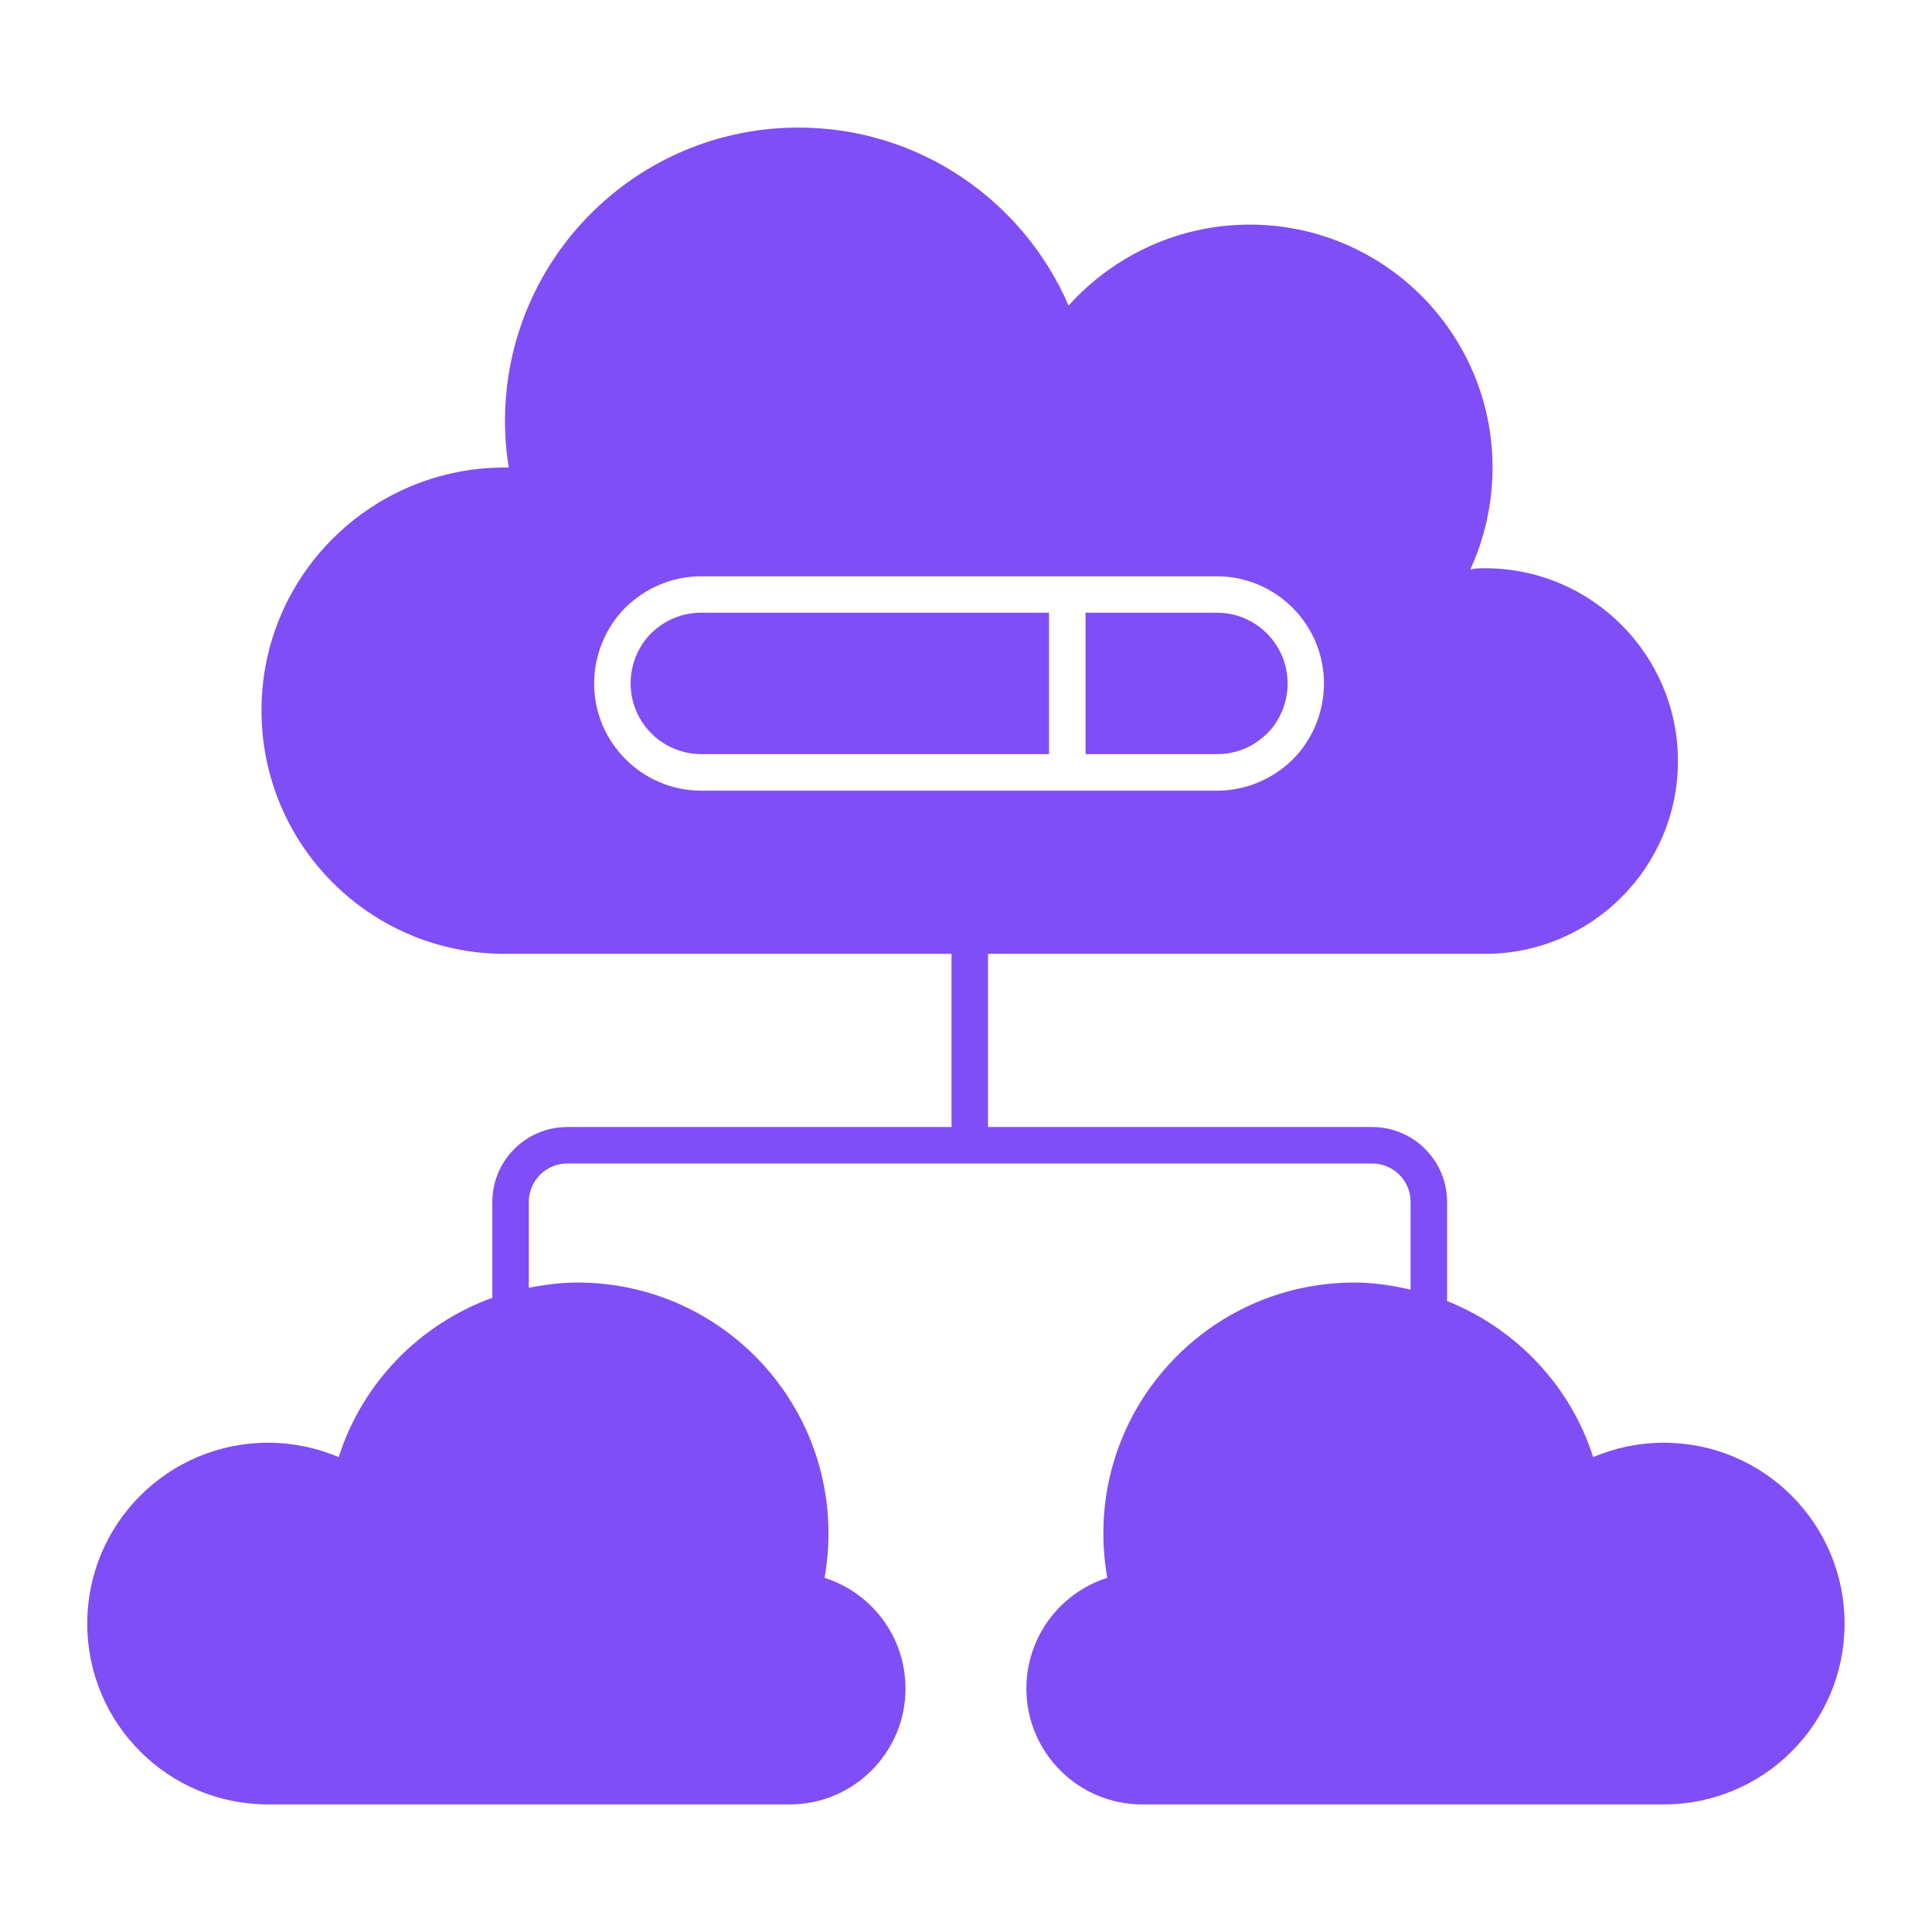<svg width="32" height="32" viewBox="0 0 32 32" fill="none" xmlns="http://www.w3.org/2000/svg">
<path d="M20.989 12.148C21.203 11.935 21.327 11.632 21.327 11.32C21.327 10.674 20.802 10.148 20.156 10.148H17.98V12.491H20.156C20.472 12.491 20.76 12.373 20.989 12.148Z" fill="#804EF6"/>
<path d="M10.783 10.491C10.569 10.705 10.445 11.008 10.445 11.32C10.445 11.966 10.971 12.491 11.617 12.491H17.375V10.148H11.617C11.301 10.148 11.013 10.267 10.783 10.491Z" fill="#804EF6"/>
<path d="M27.558 23.896C27.145 23.896 26.749 23.981 26.388 24.134C26.011 22.951 25.113 22.008 23.968 21.549V19.907C23.968 19.223 23.412 18.667 22.728 18.667H16.364V15.799H24.599C26.359 15.799 27.792 14.366 27.792 12.605C27.792 10.845 26.359 9.412 24.599 9.412C24.517 9.412 24.435 9.412 24.353 9.432C24.588 8.92 24.721 8.347 24.721 7.743C24.721 5.522 22.92 3.72 20.699 3.72C19.511 3.72 18.436 4.242 17.699 5.061C16.952 3.331 15.233 2.113 13.226 2.113C10.534 2.113 8.364 4.294 8.364 6.975C8.364 7.231 8.385 7.487 8.426 7.743H8.364C6.133 7.743 4.331 9.545 4.331 11.766C4.331 13.997 6.133 15.799 8.364 15.799H15.76V18.667H9.395C8.711 18.667 8.155 19.223 8.155 19.907V21.495C6.949 21.932 6 22.907 5.61 24.134C5.249 23.981 4.853 23.896 4.439 23.896C2.786 23.896 1.445 25.237 1.445 26.893C1.445 28.546 2.786 29.887 4.439 29.887H13.079C14.138 29.887 14.998 29.027 14.998 27.968C14.998 27.108 14.434 26.379 13.657 26.134C13.7 25.896 13.722 25.65 13.722 25.399C13.722 23.104 11.861 21.243 9.566 21.243C9.288 21.243 9.021 21.278 8.759 21.33V19.907C8.759 19.556 9.044 19.271 9.395 19.271H15.76H16.364H22.728C23.079 19.271 23.364 19.556 23.364 19.907V21.361C23.063 21.291 22.754 21.243 22.432 21.243C20.137 21.243 18.275 23.104 18.275 25.399C18.275 25.65 18.298 25.896 18.34 26.134C17.564 26.379 17 27.108 17 27.968C17 29.027 17.859 29.887 18.919 29.887H27.558C29.212 29.887 30.552 28.546 30.552 26.893C30.552 25.237 29.212 23.896 27.558 23.896ZM9.841 11.321C9.841 10.85 10.03 10.392 10.359 10.063C10.701 9.728 11.147 9.545 11.617 9.545H20.154C21.133 9.545 21.929 10.342 21.929 11.321C21.929 11.792 21.741 12.25 21.412 12.579C21.07 12.913 20.625 13.096 20.154 13.096H11.617C10.638 13.096 9.841 12.3 9.841 11.321Z" fill="#804EF6"/>
</svg>
